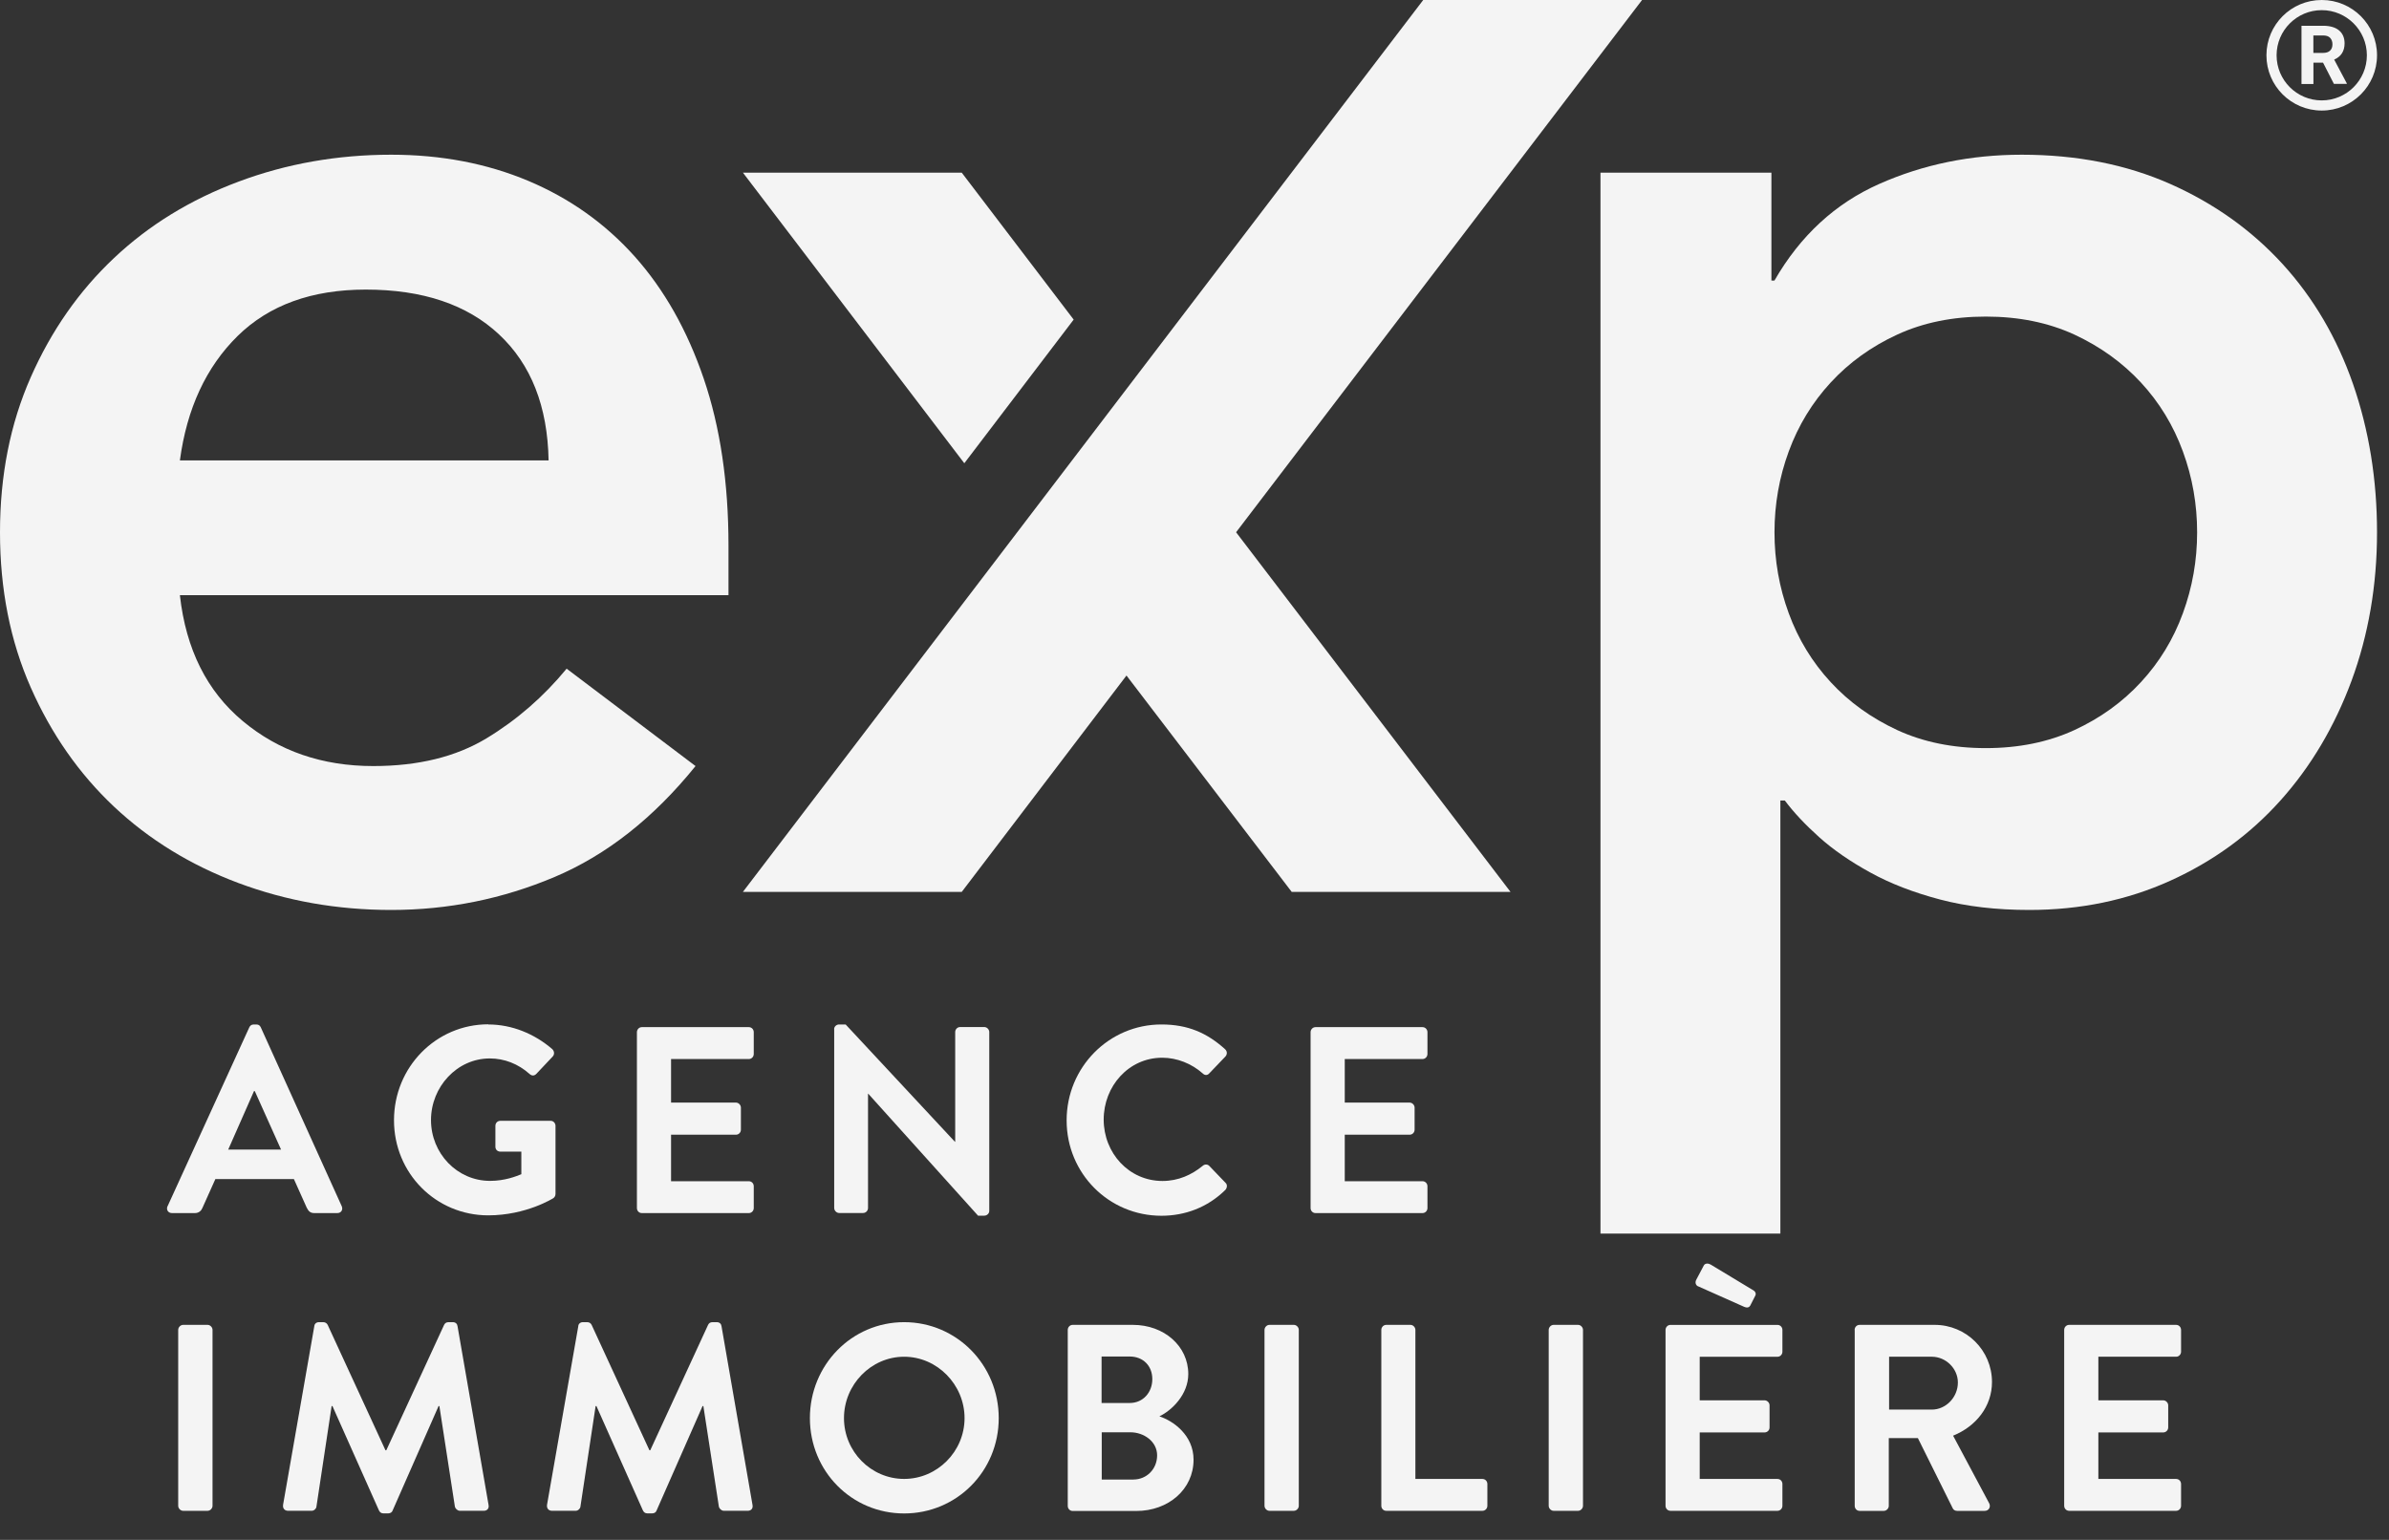 <svg xmlns="http://www.w3.org/2000/svg" width="76" height="49" viewBox="0 0 76 49" fill="none"><rect x="0" y="0" width="76" height="49" fill="#333333" stroke="none"/><path d="M5.332 38.382L7.93 32.693C7.955 32.641 7.997 32.6 8.072 32.6H8.155C8.237 32.6 8.271 32.641 8.297 32.693L10.871 38.382C10.92 38.493 10.856 38.602 10.729 38.602H10.002C9.878 38.602 9.818 38.55 9.759 38.433L9.35 37.52H6.851L6.442 38.433C6.408 38.519 6.333 38.602 6.199 38.602H5.472C5.348 38.602 5.28 38.493 5.33 38.382H5.332ZM8.941 36.581L8.106 34.721H8.08L7.26 36.581H8.939H8.941Z" fill="#F4F4F4"></path><path d="M15.533 32.6C16.285 32.6 17.002 32.895 17.571 33.386C17.638 33.454 17.646 33.554 17.579 33.624L17.061 34.173C16.994 34.24 16.919 34.24 16.844 34.173C16.485 33.852 16.042 33.681 15.582 33.681C14.537 33.681 13.711 34.587 13.711 35.642C13.711 36.698 14.539 37.577 15.592 37.577C16.06 37.577 16.42 37.432 16.585 37.365V36.646H15.918C15.825 36.646 15.76 36.579 15.76 36.493V35.826C15.76 35.733 15.828 35.666 15.918 35.666H17.522C17.605 35.666 17.672 35.741 17.672 35.826V37.991C17.672 38.059 17.638 38.1 17.605 38.126C17.605 38.126 16.743 38.674 15.533 38.674C13.869 38.674 12.534 37.339 12.534 35.647C12.534 33.956 13.872 32.595 15.533 32.595V32.6Z" fill="#F4F4F4"></path><path d="M20.262 32.846C20.262 32.761 20.329 32.685 20.419 32.685H23.822C23.915 32.685 23.979 32.761 23.979 32.846V33.539C23.979 33.625 23.912 33.7 23.822 33.7H21.348V35.086H23.413C23.495 35.086 23.57 35.161 23.57 35.247V35.948C23.57 36.041 23.495 36.108 23.413 36.108H21.348V37.588H23.822C23.915 37.588 23.979 37.663 23.979 37.748V38.442C23.979 38.527 23.912 38.602 23.822 38.602H20.419C20.326 38.602 20.262 38.527 20.262 38.442V32.846Z" fill="#F4F4F4"></path><path d="M26.535 32.752C26.535 32.667 26.61 32.6 26.693 32.6H26.902L30.38 36.335H30.387V32.843C30.387 32.757 30.454 32.682 30.545 32.682H31.313C31.396 32.682 31.471 32.757 31.471 32.843V38.532C31.471 38.617 31.396 38.684 31.313 38.684H31.114L27.622 34.804H27.614V38.438C27.614 38.524 27.547 38.599 27.456 38.599H26.696C26.613 38.599 26.538 38.524 26.538 38.438V32.75L26.535 32.752Z" fill="#F4F4F4"></path><path d="M36.948 32.6C37.791 32.6 38.402 32.871 38.971 33.386C39.046 33.453 39.046 33.554 38.979 33.624L38.469 34.157C38.41 34.224 38.327 34.224 38.26 34.157C37.908 33.844 37.44 33.658 36.974 33.658C35.906 33.658 35.111 34.563 35.111 35.626C35.111 36.69 35.913 37.58 36.982 37.58C37.484 37.58 37.91 37.386 38.26 37.099C38.327 37.039 38.418 37.047 38.469 37.099L38.987 37.639C39.054 37.699 39.036 37.807 38.979 37.867C38.41 38.426 37.693 38.687 36.948 38.687C35.277 38.687 33.932 37.342 33.932 35.652C33.932 33.963 35.277 32.6 36.948 32.6Z" fill="#F4F4F4"></path><path d="M41.693 32.846C41.693 32.761 41.761 32.685 41.851 32.685H45.253C45.346 32.685 45.411 32.761 45.411 32.846V33.539C45.411 33.625 45.344 33.7 45.253 33.7H42.78V35.086H44.844C44.927 35.086 45.002 35.161 45.002 35.247V35.948C45.002 36.041 44.927 36.108 44.844 36.108H42.78V37.588H45.253C45.346 37.588 45.411 37.663 45.411 37.748V38.442C45.411 38.527 45.344 38.602 45.253 38.602H41.851C41.758 38.602 41.693 38.527 41.693 38.442V32.846Z" fill="#F4F4F4"></path><path d="M5.669 42.32C5.669 42.234 5.744 42.159 5.827 42.159H6.603C6.686 42.159 6.761 42.234 6.761 42.32V47.915C6.761 48.001 6.686 48.076 6.603 48.076H5.827C5.744 48.076 5.669 48.001 5.669 47.915V42.32Z" fill="#F4F4F4"></path><path d="M9.997 42.2C10.005 42.133 10.056 42.073 10.147 42.073H10.281C10.348 42.073 10.398 42.107 10.424 42.159L12.263 46.15H12.289L14.128 42.159C14.154 42.107 14.195 42.073 14.271 42.073H14.405C14.498 42.073 14.547 42.133 14.555 42.2L15.541 47.881C15.567 48 15.499 48.075 15.391 48.075H14.63C14.555 48.075 14.488 48.008 14.472 47.948L13.978 44.743H13.952L12.491 48.065C12.475 48.117 12.423 48.158 12.348 48.158H12.198C12.123 48.158 12.082 48.117 12.056 48.065L10.576 44.743H10.55L10.066 47.948C10.059 48.008 9.992 48.075 9.916 48.075H9.164C9.055 48.075 8.988 48 9.006 47.881L9.999 42.2H9.997Z" fill="#F4F4F4"></path><path d="M18.394 42.2C18.402 42.133 18.454 42.073 18.544 42.073H18.679C18.746 42.073 18.795 42.107 18.821 42.159L20.66 46.15H20.686L22.526 42.159C22.552 42.107 22.593 42.073 22.668 42.073H22.802C22.896 42.073 22.945 42.133 22.953 42.2L23.938 47.881C23.964 48 23.897 48.075 23.788 48.075H23.027C22.953 48.075 22.885 48.008 22.87 47.948L22.376 44.743H22.35L20.888 48.065C20.872 48.117 20.821 48.158 20.746 48.158H20.596C20.521 48.158 20.479 48.117 20.453 48.065L18.974 44.743H18.948L18.464 47.948C18.456 48.008 18.389 48.075 18.314 48.075H17.561C17.453 48.075 17.385 48 17.403 47.881L18.397 42.2H18.394Z" fill="#F4F4F4"></path><path d="M28.763 42.073C30.434 42.073 31.772 43.434 31.772 45.126C31.772 46.818 30.434 48.16 28.763 48.16C27.092 48.16 25.765 46.815 25.765 45.126C25.765 43.437 27.094 42.073 28.763 42.073ZM28.763 47.061C29.816 47.061 30.685 46.189 30.685 45.126C30.685 44.063 29.816 43.173 28.763 43.173C27.71 43.173 26.849 44.06 26.849 45.126C26.849 46.192 27.71 47.061 28.763 47.061Z" fill="#F4F4F4"></path><path d="M33.968 42.32C33.968 42.234 34.035 42.159 34.126 42.159H36.04C37.033 42.159 37.802 42.834 37.802 43.724C37.802 44.376 37.277 44.883 36.883 45.07C37.326 45.215 37.97 45.67 37.97 46.449C37.97 47.395 37.168 48.081 36.149 48.081H34.126C34.032 48.081 33.968 48.006 33.968 47.92V42.325V42.32ZM35.939 44.645C36.366 44.645 36.658 44.306 36.658 43.885C36.658 43.463 36.366 43.166 35.939 43.166H35.044V44.645H35.939ZM36.058 47.08C36.475 47.08 36.811 46.751 36.811 46.311C36.811 45.872 36.392 45.577 35.96 45.577H35.049V47.082H36.061L36.058 47.08Z" fill="#F4F4F4"></path><path d="M40.227 42.32C40.227 42.234 40.302 42.159 40.384 42.159H41.16C41.243 42.159 41.318 42.234 41.318 42.32V47.915C41.318 48.001 41.243 48.076 41.16 48.076H40.384C40.302 48.076 40.227 48.001 40.227 47.915V42.32Z" fill="#F4F4F4"></path><path d="M43.943 42.32C43.943 42.234 44.011 42.159 44.101 42.159H44.87C44.952 42.159 45.027 42.234 45.027 42.32V47.062H47.159C47.252 47.062 47.317 47.137 47.317 47.222V47.915C47.317 48.001 47.25 48.076 47.159 48.076H44.101C44.008 48.076 43.943 48.001 43.943 47.915V42.32Z" fill="#F4F4F4"></path><path d="M49.268 42.32C49.268 42.234 49.343 42.159 49.425 42.159H50.202C50.284 42.159 50.359 42.234 50.359 42.32V47.915C50.359 48.001 50.284 48.076 50.202 48.076H49.425C49.343 48.076 49.268 48.001 49.268 47.915V42.32Z" fill="#F4F4F4"></path><path d="M52.985 42.32C52.985 42.235 53.053 42.16 53.143 42.16H56.545C56.638 42.16 56.703 42.235 56.703 42.32V43.013C56.703 43.099 56.636 43.174 56.545 43.174H54.072V44.56H56.136C56.219 44.56 56.294 44.635 56.294 44.721V45.422C56.294 45.515 56.219 45.582 56.136 45.582H54.072V47.062H56.545C56.638 47.062 56.703 47.137 56.703 47.222V47.916C56.703 48.001 56.636 48.076 56.545 48.076H53.143C53.05 48.076 52.985 48.001 52.985 47.916V42.32ZM54.02 40.933C53.945 40.9 53.911 40.806 53.971 40.706L54.204 40.266C54.245 40.191 54.354 40.199 54.421 40.24L55.792 41.068C55.834 41.094 55.875 41.161 55.841 41.228L55.691 41.523C55.658 41.598 55.598 41.632 55.482 41.583L54.02 40.931V40.933Z" fill="#F4F4F4"></path><path d="M59 42.32C59 42.234 59.067 42.159 59.158 42.159H61.548C62.552 42.159 63.37 42.971 63.37 43.978C63.37 44.757 62.86 45.39 62.133 45.685L63.279 47.833C63.339 47.941 63.279 48.078 63.137 48.078H62.26C62.185 48.078 62.143 48.037 62.125 48.003L61.013 45.763H60.087V47.918C60.087 48.003 60.011 48.078 59.929 48.078H59.16C59.067 48.078 59.003 48.003 59.003 47.918V42.322L59 42.32ZM61.458 44.855C61.9 44.855 62.285 44.467 62.285 43.993C62.285 43.546 61.9 43.173 61.458 43.173H60.097V44.855H61.458Z" fill="#F4F4F4"></path><path d="M65.667 42.32C65.667 42.234 65.734 42.159 65.825 42.159H69.227C69.32 42.159 69.385 42.234 69.385 42.32V43.013C69.385 43.098 69.317 43.173 69.227 43.173H66.754V44.56H68.818C68.901 44.56 68.976 44.635 68.976 44.72V45.421C68.976 45.515 68.901 45.582 68.818 45.582H66.754V47.062H69.227C69.32 47.062 69.385 47.137 69.385 47.222V47.915C69.385 48.001 69.317 48.076 69.227 48.076H65.825C65.732 48.076 65.667 48.001 65.667 47.915V42.32Z" fill="#F4F4F4"></path><path d="M5.723 18.942C5.914 20.657 6.581 21.995 7.725 22.947C8.868 23.901 10.252 24.377 11.874 24.377C13.305 24.377 14.503 24.082 15.476 23.495C16.446 22.908 17.294 22.168 18.026 21.278L22.127 24.377C20.792 26.03 19.297 27.207 17.644 27.906C15.99 28.605 14.257 28.956 12.446 28.956C10.728 28.956 9.109 28.669 7.583 28.098C6.056 27.526 4.737 26.713 3.624 25.666C2.512 24.618 1.63 23.353 0.978 21.876C0.326 20.398 0 18.753 0 16.94C0 15.126 0.326 13.483 0.978 12.004C1.63 10.526 2.512 9.261 3.624 8.214C4.737 7.163 6.056 6.353 7.583 5.782C9.109 5.21 10.731 4.923 12.446 4.923C14.035 4.923 15.489 5.202 16.808 5.756C18.127 6.312 19.255 7.114 20.194 8.164C21.131 9.215 21.863 10.508 22.388 12.05C22.913 13.592 23.175 15.364 23.175 17.366V18.939H5.723V18.942ZM17.452 14.65C17.421 12.932 16.896 11.597 15.879 10.645C14.863 9.691 13.447 9.215 11.636 9.215C9.919 9.215 8.56 9.709 7.559 10.692C6.558 11.678 5.945 12.997 5.723 14.65H17.452Z" fill="#F4F4F4"></path><path d="M50.918 5.495H56.353V8.928H56.449C57.274 7.497 58.386 6.472 59.786 5.852C61.186 5.231 62.694 4.923 64.316 4.923C66.065 4.923 67.638 5.233 69.037 5.852C70.437 6.472 71.629 7.324 72.615 8.402C73.601 9.484 74.346 10.757 74.855 12.218C75.362 13.68 75.619 15.255 75.619 16.94C75.619 18.624 75.347 20.199 74.809 21.661C74.268 23.123 73.513 24.395 72.543 25.477C71.573 26.558 70.406 27.409 69.037 28.028C67.671 28.646 66.176 28.956 64.554 28.956C63.504 28.956 62.559 28.845 61.716 28.623C60.873 28.4 60.135 28.116 59.499 27.764C58.862 27.415 58.322 27.042 57.877 26.644C57.432 26.245 57.067 25.857 56.78 25.474H56.638V39.255H50.915V5.495H50.918ZM69.896 16.94C69.896 16.05 69.746 15.191 69.443 14.366C69.141 13.538 68.696 12.808 68.108 12.172C67.521 11.538 66.812 11.028 65.987 10.645C65.159 10.265 64.223 10.074 63.172 10.074C62.122 10.074 61.186 10.265 60.36 10.645C59.532 11.026 58.826 11.535 58.239 12.172C57.652 12.808 57.207 13.54 56.904 14.366C56.601 15.191 56.451 16.05 56.451 16.94C56.451 17.83 56.601 18.688 56.904 19.514C57.207 20.342 57.652 21.071 58.239 21.707C58.826 22.344 59.535 22.851 60.36 23.234C61.186 23.614 62.125 23.806 63.172 23.806C64.22 23.806 65.159 23.614 65.987 23.234C66.812 22.854 67.521 22.344 68.108 21.707C68.696 21.071 69.141 20.342 69.443 19.514C69.746 18.688 69.896 17.83 69.896 16.94Z" fill="#F4F4F4"></path><path d="M39.323 16.937L48.054 28.382H41.093L35.836 21.496L30.595 28.382H23.633L45.276 0H52.238L39.323 16.937Z" fill="#F4F4F4"></path><path d="M30.596 5.495H23.635L30.677 14.741L34.156 10.17L30.596 5.495Z" fill="#F4F4F4"></path><path d="M73.86 0C72.887 0 72.101 0.786 72.101 1.759C72.101 2.732 72.887 3.518 73.86 3.518C74.832 3.518 75.619 2.732 75.619 1.759C75.619 0.786 74.832 0 73.86 0ZM73.86 3.195C73.066 3.195 72.424 2.551 72.424 1.759C72.424 0.968 73.068 0.323 73.86 0.323C74.651 0.323 75.296 0.968 75.296 1.759C75.296 2.551 74.651 3.195 73.86 3.195Z" fill="#F4F4F4"></path><path d="M73.899 1.995H73.596V2.673H73.216V0.82H73.904C74.121 0.82 74.292 0.869 74.408 0.965C74.525 1.061 74.587 1.201 74.587 1.379C74.587 1.506 74.558 1.609 74.504 1.695C74.45 1.78 74.367 1.847 74.256 1.897L74.657 2.652V2.67H74.248L73.901 1.992L73.899 1.995ZM73.594 1.684H73.901C73.997 1.684 74.072 1.661 74.124 1.612C74.176 1.563 74.201 1.496 74.201 1.41C74.201 1.325 74.176 1.255 74.126 1.203C74.077 1.151 74 1.128 73.899 1.128H73.594V1.684Z" fill="#F4F4F4"></path></svg>